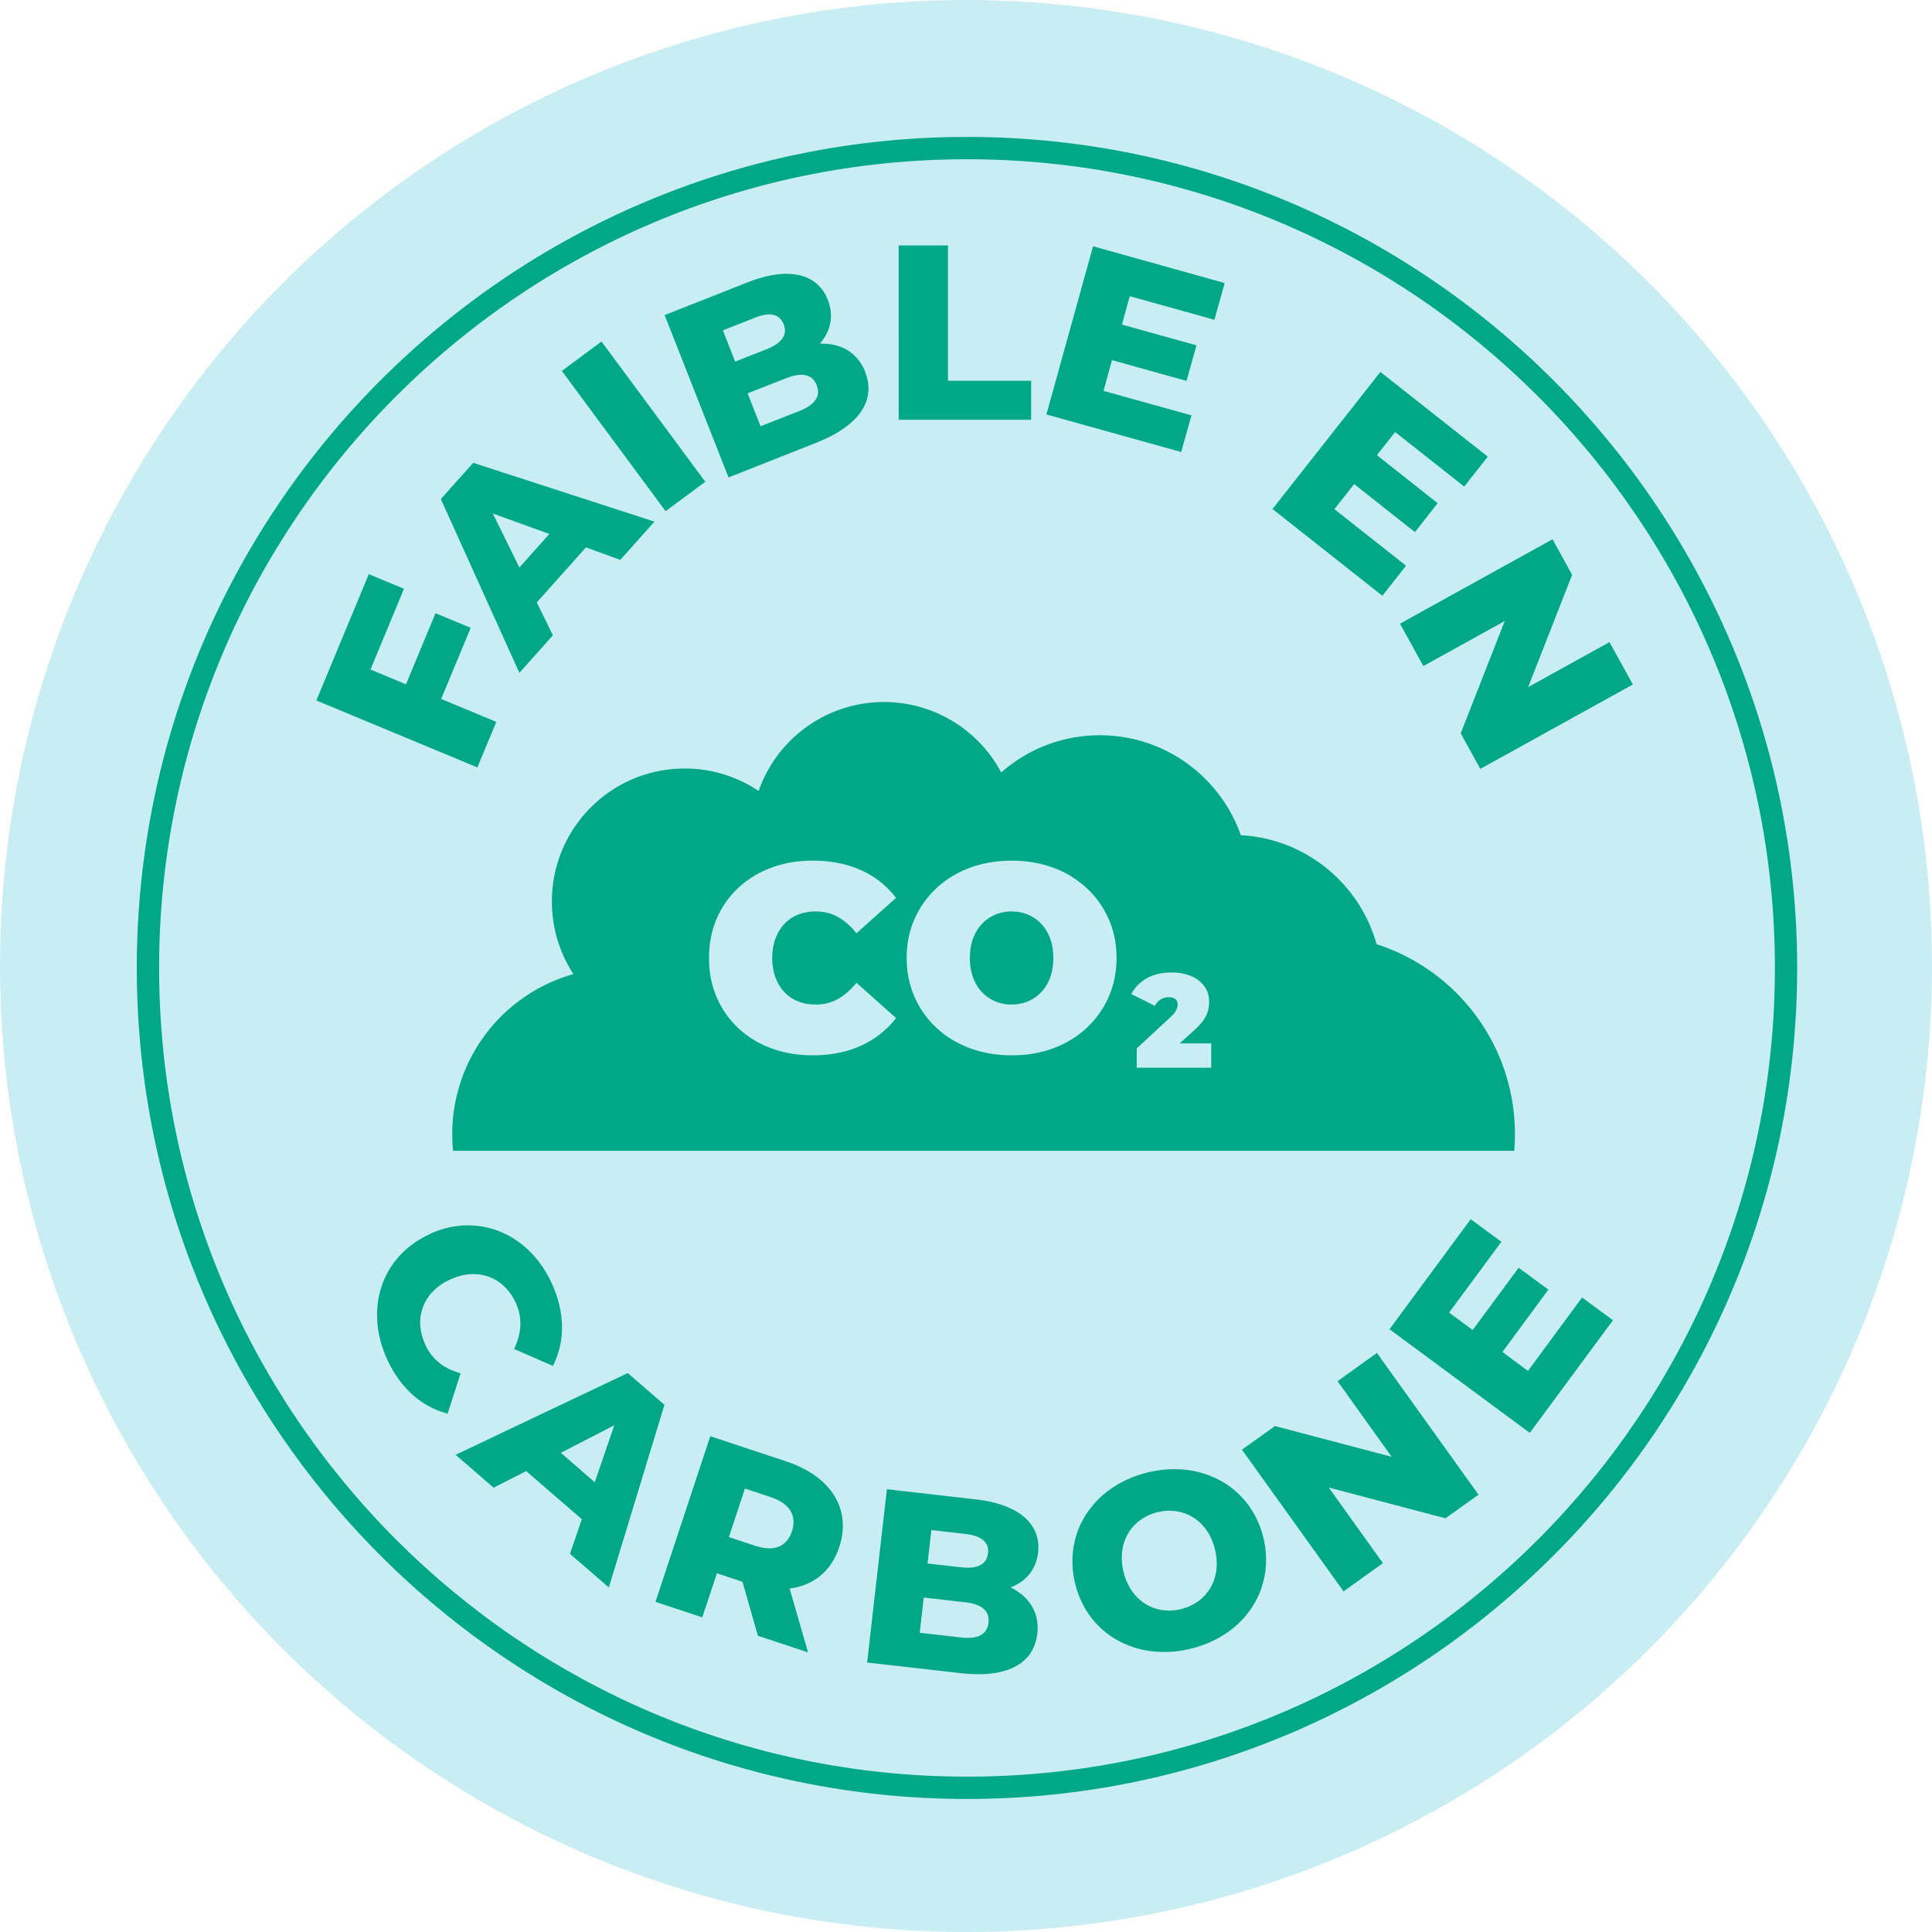 <svg width="116" height="116" viewBox="0 0 116 116" xmlns="http://www.w3.org/2000/svg">
    <g fill="none" fill-rule="evenodd">
        <circle fill="#C8EEF4" cx="58" cy="58" r="58"/>
        <g fill="#00A887">
            <path d="m42.645 86.232 4.545 1.506c2.711.898 3.947 2.873 3.2 5.148-.489 1.467-1.555 2.305-2.98 2.494l1.106 3.831-3.01-.997-.927-3.243-1.535-.509-.877 2.644-2.81-.928 3.288-9.946zm-4.953-3.792 2.203 1.906-3.34 10.964-2.332-2.015.708-2.075h.01l-3.349-2.893-1.953.997-2.283-1.975 10.336-4.909zm7.036 6.934-.966 2.914 1.564.518c1.167.39 1.924.04 2.223-.868.299-.908-.1-1.656-1.266-2.045h.01l-1.565-.519zm-7.843-3.8-3.21 1.655 2.034 1.766 1.176-3.422zm-3.738-8.481c.787 1.756.787 3.472.05 4.918l-2.332-1.017c.448-.928.518-1.846.11-2.754-.708-1.566-2.293-2.165-3.928-1.426-1.634.738-2.232 2.324-1.524 3.89.408.918 1.136 1.477 2.132 1.746l-.777 2.425c-1.575-.41-2.85-1.537-3.648-3.293-1.365-3.032-.309-6.185 2.601-7.492l-.01-.01c2.9-1.307 5.96-.01 7.326 3.013zM62.28 98.094c-.21 1.796-1.814 2.684-4.605 2.364l-5.611-.638 1.186-10.406 5.322.609c2.731.31 3.937 1.576 3.758 3.182-.11.998-.708 1.746-1.655 2.105 1.126.55 1.754 1.527 1.605 2.794v-.01zm-6.359-6.226-.23 2.006 2.024.23c.977.109 1.525-.17 1.605-.839.08-.668-.389-1.057-1.376-1.167l-2.023-.23zm3.429 5.558c.08-.719-.419-1.118-1.426-1.228l-2.461-.279-.24 2.115 2.462.28c1.007.12 1.585-.17 1.665-.878v-.01zm16.514-5.059c.718 3.053-1.156 5.867-4.415 6.635-3.259.768-6.19-.908-6.907-3.97-.717-3.064 1.156-5.867 4.416-6.635 3.259-.769 6.189.917 6.906 3.97zm-6.348-1.576c-1.545.37-2.482 1.796-2.063 3.562.418 1.766 1.893 2.634 3.438 2.264 1.545-.369 2.482-1.795 2.063-3.561-.408-1.766-1.893-2.634-3.438-2.265zm13.156-9.558 6.1 8.51-1.984 1.417-7.007-1.846 3.25 4.54-2.363 1.696-6.1-8.51 1.984-1.417 7.007 1.846-3.25-4.54 2.363-1.696zm5.63-8.031 1.845 1.357-3.14 4.25 1.416 1.047 2.76-3.74 1.784 1.316-2.76 3.741 1.534 1.138 3.25-4.41.01.01 1.843 1.357-4.993 6.764-8.422-6.225 4.874-6.605zM53.075 42.15a7.973 7.973 0 0 1 7.04 4.23 8.925 8.925 0 0 1 5.92-2.234c3.911 0 7.238 2.506 8.466 6.001 3.9.21 7.137 2.913 8.15 6.544 4.819 1.547 8.307 6.068 8.307 11.405 0 .336-.014.67-.041.999H27.204a9.982 9.982 0 0 1 7.227-10.61l-.045-.066a7.952 7.952 0 0 1-1.25-4.294c0-4.409 3.57-7.983 7.975-7.983 1.642 0 3.168.497 4.437 1.348a7.976 7.976 0 0 1 7.526-5.34zM70.341 58.39c-.601 0-1.104.12-1.508.359a2.393 2.393 0 0 0-.816.774l-.093.16 1.42.71a.905.905 0 0 1 .821-.519c.18 0 .316.039.407.116.09.077.135.185.135.324 0 .063-.01.131-.031.203a.913.913 0 0 1-.124.244c-.046.067-.11.144-.194.23l-.09.089-2.017 1.868v1.158h4.474v-1.461H70.83l.966-.871c.196-.189.35-.363.46-.522.138-.2.23-.39.275-.571.045-.181.068-.362.068-.543 0-.357-.096-.665-.288-.926a1.858 1.858 0 0 0-.797-.607 2.991 2.991 0 0 0-1.172-.215zm-21.55-6.714c-.893 0-1.72.14-2.48.423-.76.282-1.42.684-1.978 1.205a5.484 5.484 0 0 0-1.3 1.852c-.308.713-.463 1.501-.463 2.363 0 .863.155 1.65.463 2.363.308.714.742 1.331 1.3 1.853a5.832 5.832 0 0 0 1.978 1.205c.76.282 1.587.423 2.48.423 1.096 0 2.066-.194 2.911-.583a5.551 5.551 0 0 0 1.908-1.42l.19-.232-2.377-2.124c-.33.415-.694.737-1.093.966a2.659 2.659 0 0 1-1.347.344c-.394 0-.75-.064-1.07-.192a2.256 2.256 0 0 1-.82-.559 2.597 2.597 0 0 1-.535-.886 3.325 3.325 0 0 1-.191-1.158c0-.425.064-.811.191-1.157.128-.346.306-.642.534-.886.23-.245.503-.432.822-.56a2.852 2.852 0 0 1 1.069-.19c.5 0 .949.114 1.347.342.333.191.641.447.925.767l.168.2L53.8 53.91a5.402 5.402 0 0 0-2.098-1.66c-.845-.384-1.815-.575-2.91-.575zm11.947 0c-.904 0-1.741.143-2.512.43a5.924 5.924 0 0 0-2.002 1.222 5.635 5.635 0 0 0-1.316 1.852c-.313.708-.47 1.488-.47 2.34 0 .84.157 1.617.47 2.33a5.612 5.612 0 0 0 1.316 1.86c.564.527 1.231.935 2.002 1.222.771.287 1.614.431 2.528.431.904 0 1.739-.144 2.504-.431a5.94 5.94 0 0 0 1.994-1.221 5.612 5.612 0 0 0 1.316-1.86c.314-.714.47-1.49.47-2.332 0-.851-.156-1.63-.47-2.339a5.635 5.635 0 0 0-1.316-1.852 5.94 5.94 0 0 0-1.994-1.221c-.765-.288-1.605-.431-2.52-.431zm0 3.05c.351 0 .678.063.981.19.303.128.57.312.798.552.228.24.407.532.534.878.128.346.192.737.192 1.173 0 .437-.064.828-.192 1.174a2.512 2.512 0 0 1-.534.878c-.229.24-.495.423-.798.55a2.5 2.5 0 0 1-.98.193 2.5 2.5 0 0 1-.982-.192 2.358 2.358 0 0 1-.797-.551 2.512 2.512 0 0 1-.535-.878 3.374 3.374 0 0 1-.191-1.174c0-.436.064-.827.191-1.173.128-.346.306-.639.535-.878.228-.24.494-.424.797-.551a2.5 2.5 0 0 1 .981-.192zm32.479-22.348 1.176 2.135-2.642 6.744 4.884-2.703 1.405 2.544-9.159 5.068-1.176-2.135 2.641-6.744-4.884 2.703-1.405-2.544 9.16-5.068zm-71.073 2.095 2.113.878-2.014 4.849h.01l2.123.888 1.774-4.27 2.113.878-1.774 4.27 3.31 1.376-1.137 2.734-9.668-4.02 3.15-7.583zm6.269-6.684 10.884 3.531-2.054 2.295-2.063-.748-2.95 3.302.967 1.976-2.013 2.254-4.715-10.435 1.944-2.175zM82.88 22.33l6.449 5.089-1.416 1.795-4.146-3.272-1.096 1.387 3.648 2.883-1.366 1.736-3.648-2.883-1.186 1.506 4.296 3.392v.01L83 35.77l-6.598-5.208 6.478-8.23zm-53.292 8.5 1.595 3.243 1.794-2.005v-.01l-3.389-1.227zm6.528-10.325 6.23 8.42-2.383 1.766-6.229-8.42 2.382-1.766zM49.702 18c.369.938.19 1.876-.479 2.634 1.256-.04 2.263.52 2.731 1.706h-.01c.668 1.686-.339 3.223-2.95 4.25l-5.252 2.076-3.837-9.748 4.983-1.965c2.561-1.008 4.226-.459 4.814 1.047zm15.927-3.212 7.903 2.205-.618 2.205-5.083-1.417-.468 1.706 4.475 1.247-.598 2.135-4.475-1.247-.508 1.846 5.272 1.466h.01l-.618 2.205-8.093-2.255 2.8-10.096zM47.2 22.71l-2.312.907.777 1.976 2.313-.908c.946-.37 1.315-.888 1.056-1.556-.26-.669-.887-.789-1.834-.42zm9.718-7.972v8.121h4.993v2.345h-7.953V14.738h2.96zm-11.621 4.35-1.894.748.737 1.876 1.894-.748c.917-.36 1.266-.868 1.017-1.497-.25-.628-.838-.748-1.754-.38z" fill-rule="nonzero"/>
            <path d="M58.06 8.221c-27.486 0-49.847 22.384-49.847 49.896s22.361 49.896 49.848 49.896c27.486 0 49.843-22.384 49.843-49.896S85.545 8.221 58.061 8.221zm0 98.452c-26.746 0-48.507-21.782-48.507-48.556 0-26.774 21.76-48.556 48.508-48.556 26.747 0 48.507 21.782 48.507 48.556 0 26.774-21.76 48.556-48.507 48.556z"/>
        </g>
    </g>
</svg>
